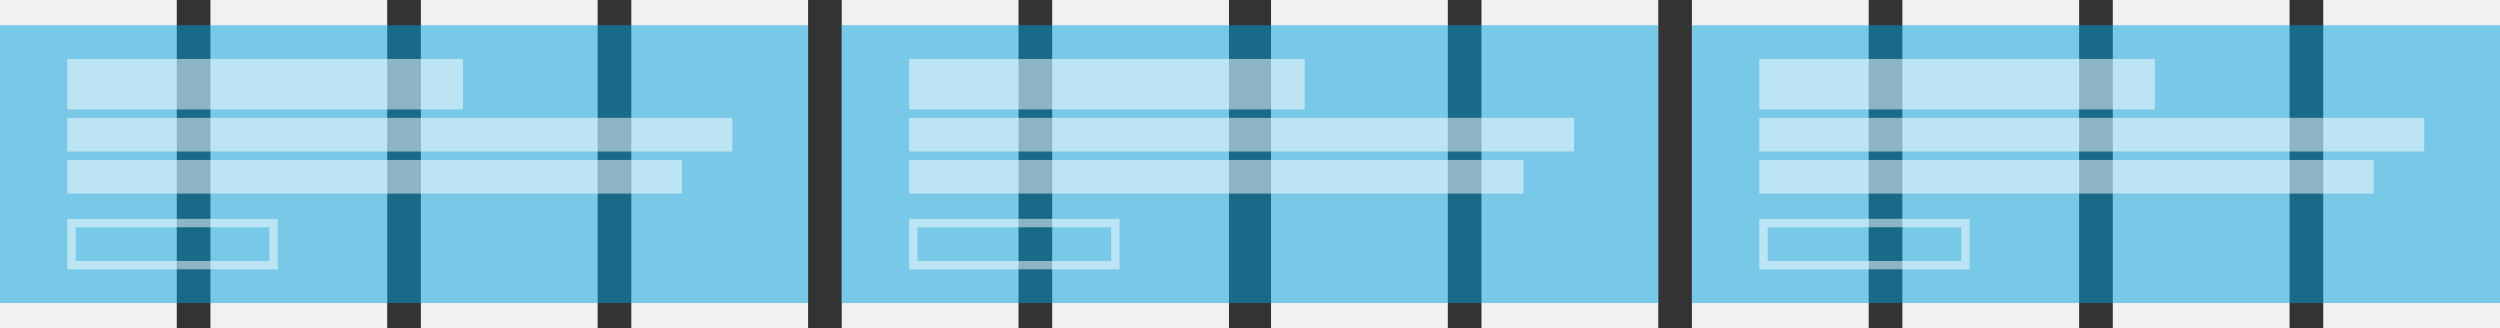 <?xml version="1.0" encoding="UTF-8"?>
<svg width="297px" height="39px" viewBox="0 0 297 39" version="1.1" xmlns="http://www.w3.org/2000/svg" xmlns:xlink="http://www.w3.org/1999/xlink">
    <rect x="0" y="0" width="297" height="39" fill="#333333" stroke="none"/>
    <!-- Generator: Sketch 53 (72520) - https://sketchapp.com -->
    <title>CTA-Panel-33</title>
    <desc>Created with Sketch.</desc>
    <g id="CTA-Panel-33" stroke="none" stroke-width="1" fill="none" fill-rule="evenodd">
        <rect id="Rectangle-5" fill="#F1F1F1" fill-rule="nonzero" x="0" y="0" width="21" height="39"></rect>
        <polygon id="Rectangle-5-Copy" fill="#F1F1F1" fill-rule="nonzero" points="25 0 46 0 46 39 25 39"></polygon>
        <polygon id="Rectangle-5-Copy-2" fill="#F1F1F1" fill-rule="nonzero" points="50 0 71 0 71 39 50 39"></polygon>
        <polygon id="Rectangle-5-Copy-3" fill="#F1F1F1" fill-rule="nonzero" points="75 0 96 0 96 39 75 39"></polygon>
        <rect id="Rectangle-5-Copy-4" fill="#F1F1F1" fill-rule="nonzero" x="100" y="0" width="21" height="39"></rect>
        <polygon id="Rectangle-5-Copy-5" fill="#F1F1F1" fill-rule="nonzero" points="125 0 146 0 146 39 125 39"></polygon>
        <polygon id="Rectangle-5-Copy-6" fill="#F1F1F1" fill-rule="nonzero" points="151 0 172 0 172 39 151 39"></polygon>
        <rect id="Rectangle-5-Copy-7" fill="#F1F1F1" fill-rule="nonzero" x="176" y="0" width="21" height="39"></rect>
        <rect id="Rectangle-5-Copy-8" fill="#F1F1F1" fill-rule="nonzero" x="201" y="0" width="21" height="39"></rect>
        <polygon id="Rectangle-5-Copy-9" fill="#F1F1F1" fill-rule="nonzero" points="226 0 247 0 247 39 226 39"></polygon>
        <polygon id="Rectangle-5-Copy-10" fill="#F1F1F1" fill-rule="nonzero" points="251 0 272 0 272 39 251 39"></polygon>
        <polygon id="Rectangle-5-Copy-11" fill="#F1F1F1" fill-rule="nonzero" points="276 0 297 0 297 39 276 39"></polygon>
        <rect id="Rectangle-7" fill="#00A0DF" fill-rule="nonzero" style="mix-blend-mode: multiply;" opacity="0.5" x="0" y="3" width="96" height="33"></rect>
        <polygon id="Rectangle-7-Copy" fill="#00A0DF" fill-rule="nonzero" style="mix-blend-mode: multiply;" opacity="0.5" points="201 3 297 3 297 36 201 36"></polygon>
        <polygon id="Rectangle-7-Copy-3" fill="#00A0DF" fill-rule="nonzero" style="mix-blend-mode: multiply;" opacity="0.5" points="100 3 197 3 197 36 100 36"></polygon>
        <g id="Group-Copy-3" transform="translate(8, 7)" opacity="0.5">
            <rect id="Rectangle" fill="#FFFFFF" x="0" y="0" width="47" height="6"></rect>
            <rect id="Rectangle-Copy-3" stroke="#FFFFFF" x="0.5" y="19.5" width="24" height="5"></rect>
            <rect id="Rectangle-Copy" fill="#FFFFFF" x="0" y="7" width="79" height="4"></rect>
            <rect id="Rectangle-Copy-2" fill="#FFFFFF" x="0" y="12" width="73" height="4"></rect>
        </g>
        <g id="Group-Copy-4" transform="translate(108, 7)" opacity="0.5">
            <rect id="Rectangle" fill="#FFFFFF" x="0" y="0" width="47" height="6"></rect>
            <rect id="Rectangle-Copy-3" stroke="#FFFFFF" x="0.5" y="19.5" width="24" height="5"></rect>
            <rect id="Rectangle-Copy" fill="#FFFFFF" x="0" y="7" width="79" height="4"></rect>
            <rect id="Rectangle-Copy-2" fill="#FFFFFF" x="0" y="12" width="73" height="4"></rect>
        </g>
        <g id="Group-Copy-5" transform="translate(209, 7)" opacity="0.5">
            <rect id="Rectangle" fill="#FFFFFF" x="0" y="0" width="47" height="6"></rect>
            <rect id="Rectangle-Copy-3" stroke="#FFFFFF" x="0.5" y="19.5" width="24" height="5"></rect>
            <rect id="Rectangle-Copy" fill="#FFFFFF" x="0" y="7" width="79" height="4"></rect>
            <rect id="Rectangle-Copy-2" fill="#FFFFFF" x="0" y="12" width="73" height="4"></rect>
        </g>
    </g>
</svg>